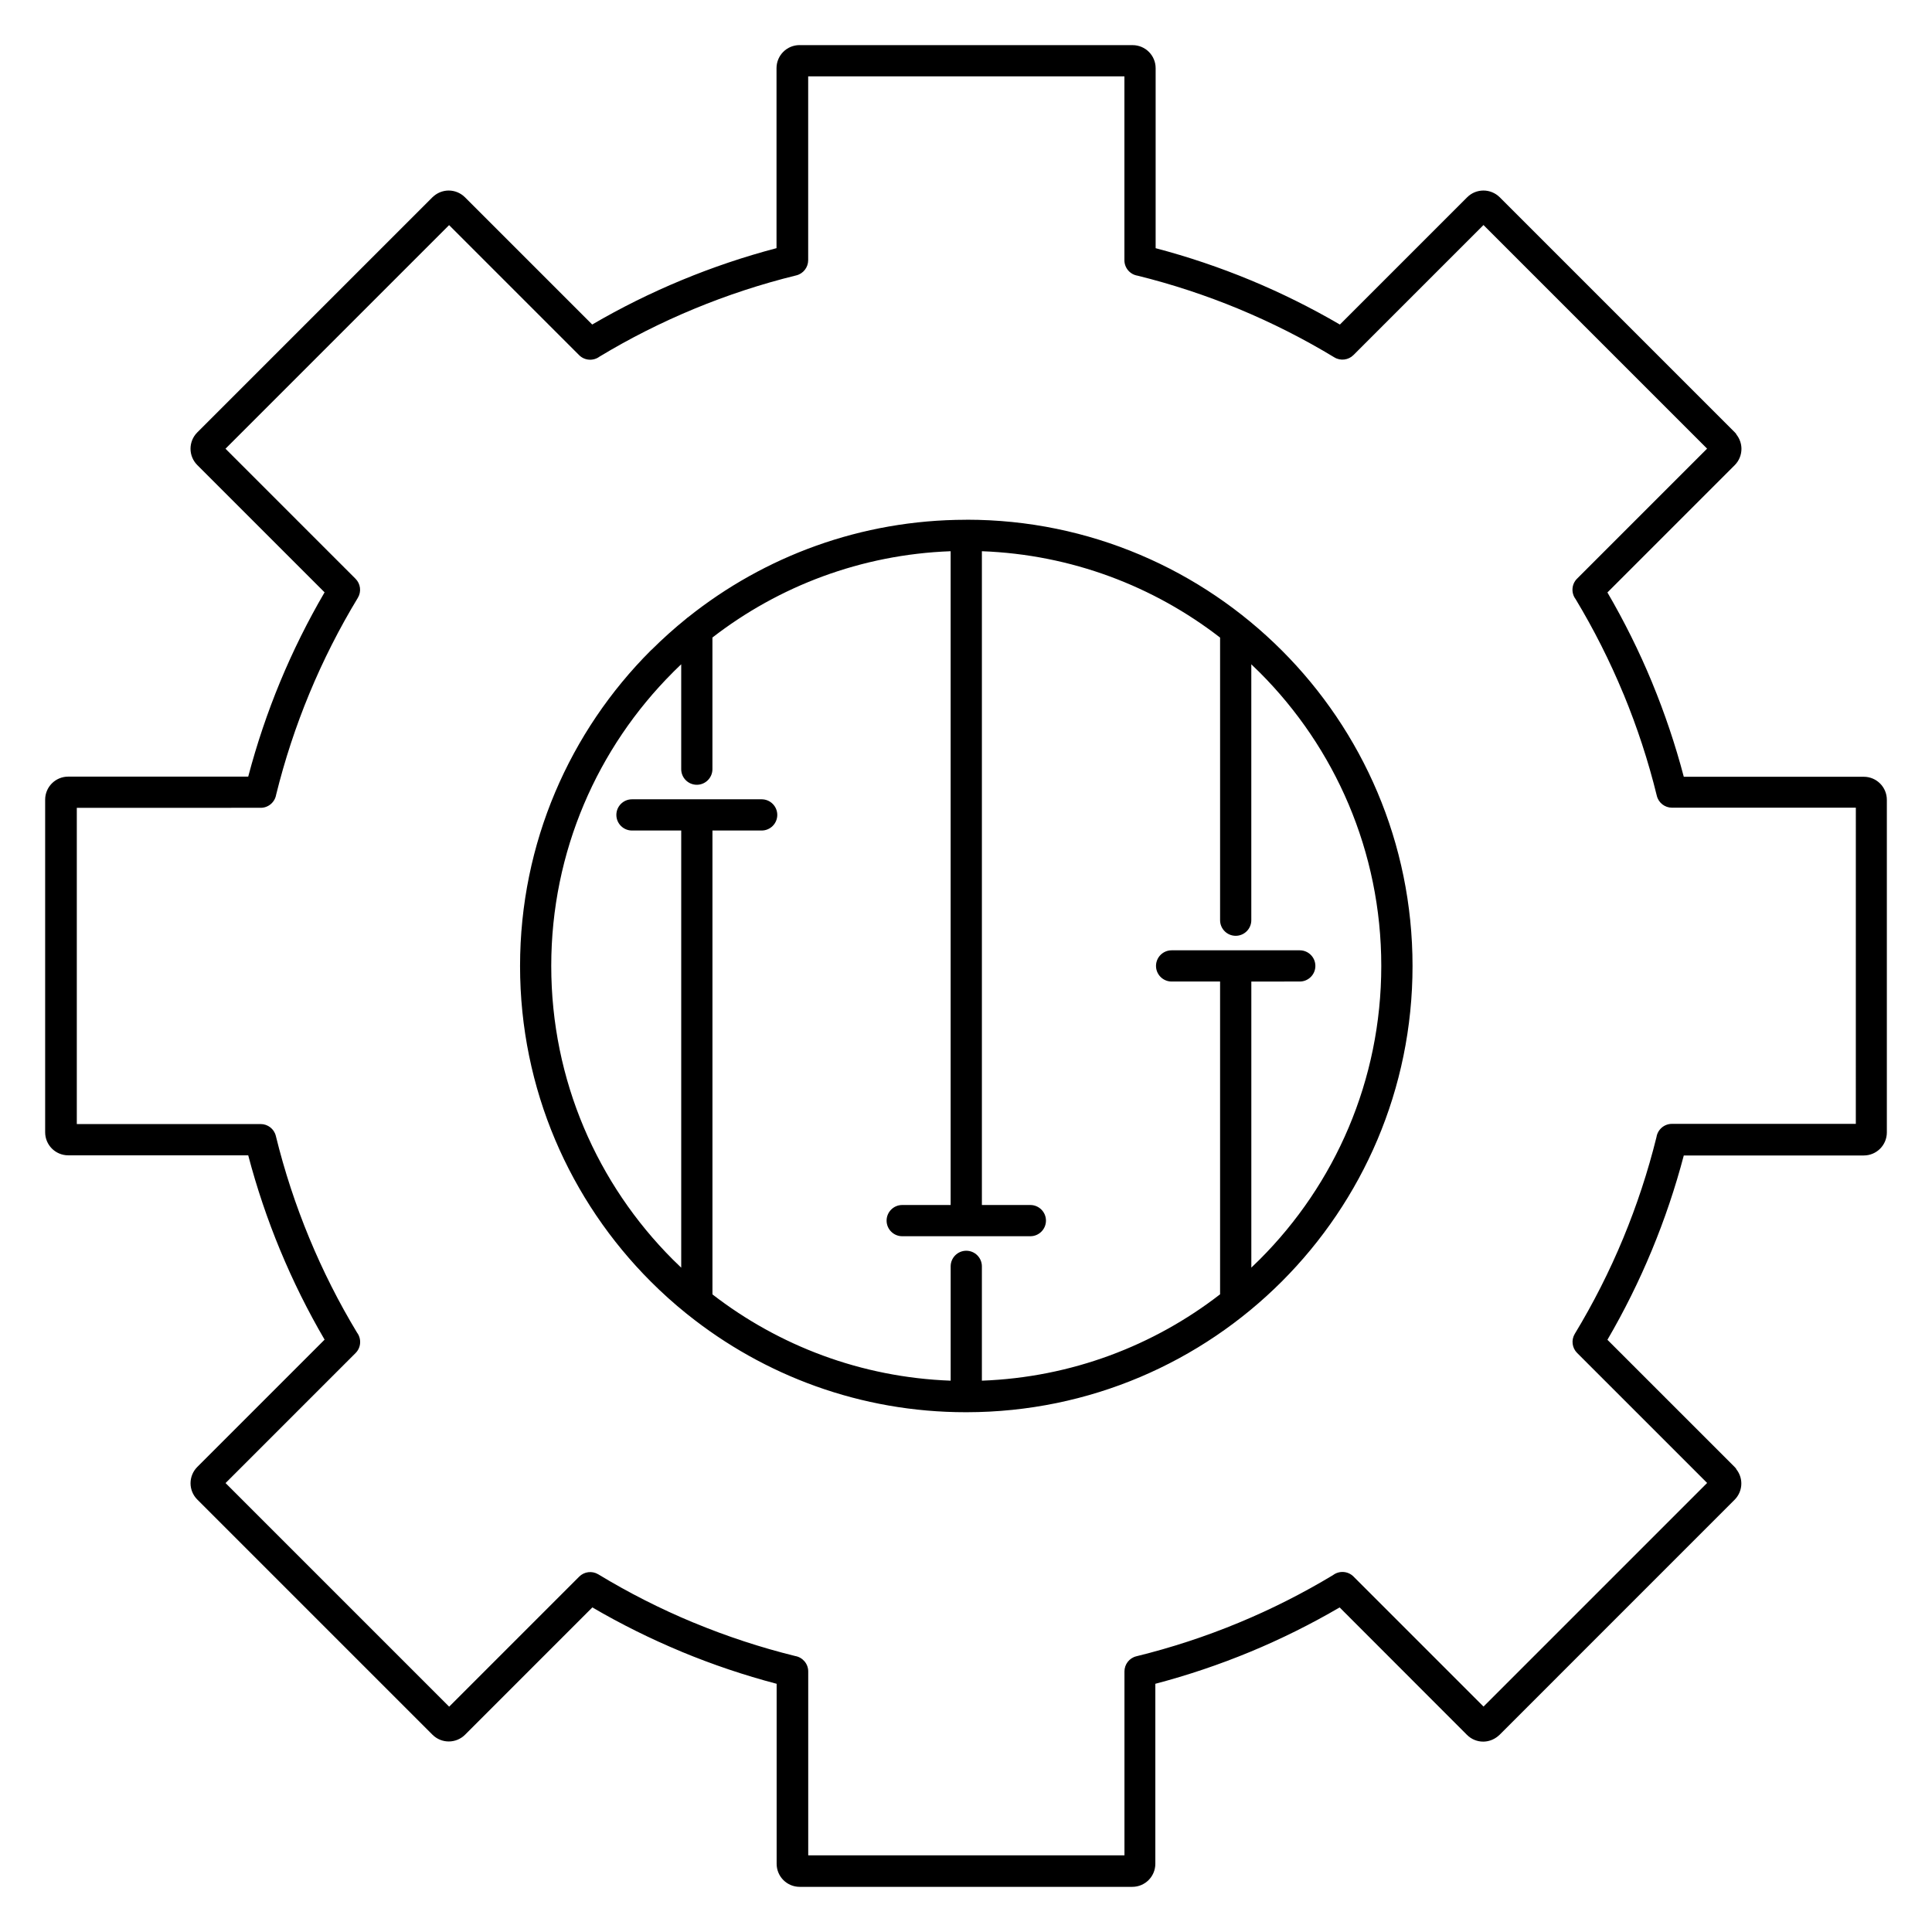 <?xml version="1.0" encoding="UTF-8"?>
<!-- Uploaded to: ICON Repo, www.iconrepo.com, Generator: ICON Repo Mixer Tools -->
<svg fill="#000000" width="800px" height="800px" version="1.1" viewBox="144 144 512 512" xmlns="http://www.w3.org/2000/svg">
 <path d="m400.07 281.73h0.125c32.598 0 62.133 13.273 83.5 34.641 21.398 21.398 34.641 50.977 34.641 83.629 0 32.637-13.242 62.207-34.648 83.613-21.367 21.367-50.895 34.605-83.5 34.641h-0.25c-27.844 0-53.438-9.691-73.633-25.828l-0.434-0.344c-3.289-2.648-6.43-5.477-9.414-8.461-21.398-21.402-34.637-50.961-34.637-83.609 0-32.664 13.242-62.23 34.641-83.629l0.27-0.238c2.891-2.871 5.93-5.598 9.105-8.164 0.168-0.18 0.348-0.297 0.543-0.43 20.191-16.117 45.77-25.773 73.586-25.805zm77.777 40.492c-0.738-0.742-1.48-1.461-2.238-2.176v67.816c0 2.281-1.855 4.137-4.137 4.137s-4.137-1.855-4.137-4.137v-74.895c-17.578-13.605-39.391-22.008-63.125-22.887v173.26h12.844c2.281 0 4.137 1.855 4.137 4.137s-1.855 4.137-4.137 4.137h-33.961c-2.281 0-4.137-1.855-4.137-4.137s1.855-4.137 4.137-4.137h12.836v-173.26c-23.738 0.875-45.559 9.273-63.129 22.871v34.887c0 2.281-1.855 4.137-4.137 4.137s-4.137-1.855-4.137-4.137v-27.801l-2.027 1.965-0.195 0.207c-19.902 19.902-32.219 47.406-32.219 77.777 0 30.379 12.312 57.883 32.203 77.785 0.738 0.742 1.484 1.461 2.242 2.176v-115.85h-13.051c-2.281 0-4.137-1.855-4.137-4.137s1.855-4.137 4.137-4.137h34.371c2.281 0 4.137 1.855 4.137 4.137s-1.855 4.137-4.137 4.137h-13.043v122.93c17.578 13.594 39.395 21.992 63.129 22.867v-30.297c0-2.281 1.855-4.137 4.137-4.137s4.137 1.855 4.137 4.137v30.297c23.738-0.879 45.551-9.281 63.125-22.887v-82.891h-12.844c-2.281 0-4.137-1.855-4.137-4.137s1.855-4.137 4.137-4.137h33.961c2.281 0 4.137 1.855 4.137 4.137s-1.855 4.137-4.137 4.137l-12.836 0.004v75.812c0.754-0.719 1.5-1.438 2.238-2.176 19.891-19.887 32.199-47.391 32.199-77.773 0-30.371-12.316-57.875-32.219-77.777zm-121.84-166.26h88.141c1.68 0 3.215 0.684 4.32 1.789 1.105 1.105 1.789 2.641 1.789 4.32v47.703c8.613 2.266 17.012 5.109 25.109 8.461v0.004-0.004c8.168 3.387 16.098 7.328 23.719 11.777l33.738-33.738c1.188-1.188 2.75-1.781 4.32-1.781 1.527 0 3.098 0.598 4.289 1.77l62.32 62.32 0.379 0.434v0.09c0.91 1.117 1.371 2.504 1.371 3.844 0 1.566-0.598 3.133-1.781 4.32l-33.738 33.738c4.449 7.621 8.395 15.551 11.777 23.719l0.094 0.238c3.309 8.031 6.121 16.352 8.367 24.887h47.703c1.68 0 3.215 0.684 4.32 1.789 1.105 1.105 1.789 2.641 1.789 4.32v88.141c0 1.68-0.684 3.215-1.789 4.32-1.105 1.105-2.637 1.789-4.32 1.789h-47.703c-2.266 8.613-5.109 17.008-8.461 25.102-3.391 8.191-7.332 16.133-11.777 23.742l33.738 33.738 0.379 0.43v0.09c0.91 1.117 1.371 2.488 1.371 3.84 0 1.543-0.598 3.098-1.77 4.285l-62.32 62.324c-0.145 0.148-0.293 0.27-0.441 0.379-1.125 0.922-2.512 1.406-3.879 1.406-1.555 0-3.117-0.598-4.309-1.797l-33.738-33.766c-7.621 4.449-15.543 8.395-23.707 11.773-8.109 3.356-16.512 6.195-25.133 8.465v47.703c0 1.68-0.684 3.215-1.789 4.32-1.105 1.105-2.637 1.789-4.32 1.789h-88.141c-1.68 0-3.215-0.684-4.32-1.789-1.105-1.105-1.789-2.641-1.789-4.32v-47.703c-8.617-2.266-17.016-5.106-25.129-8.465l-0.195-0.09c-8.113-3.375-15.973-7.277-23.512-11.688l-33.734 33.738c-1.191 1.191-2.762 1.789-4.32 1.789-1.559 0-3.125-0.598-4.32-1.789l-62.324-62.324c-1.191-1.191-1.789-2.762-1.789-4.316 0-1.559 0.598-3.125 1.789-4.32l33.738-33.738c-4.445-7.602-8.379-15.527-11.77-23.711h-0.004c-3.359-8.113-6.199-16.512-8.465-25.129l-47.707-0.008c-1.68 0-3.215-0.684-4.32-1.789-1.105-1.105-1.789-2.641-1.789-4.32v-88.141c0-1.68 0.684-3.215 1.789-4.32 1.105-1.105 2.637-1.789 4.32-1.789l47.703 0.004c2.273-8.621 5.109-17.023 8.465-25.133 3.383-8.164 7.324-16.086 11.773-23.707l-33.738-33.738c-1.176-1.18-1.789-2.746-1.789-4.32 0-1.555 0.598-3.129 1.789-4.324l62.324-62.32 0.402-0.355c1.133-0.945 2.527-1.426 3.914-1.426 1.539 0 3.094 0.598 4.285 1.77l33.738 33.738c7.613-4.445 15.551-8.387 23.742-11.777 8.094-3.352 16.488-6.195 25.102-8.461v-47.703c0-1.68 0.684-3.215 1.789-4.32 1.105-1.105 2.637-1.789 4.32-1.789zm85.973 8.273h-83.805v48.738c-0.004 1.855-1.27 3.551-3.156 4.008-9.301 2.281-18.355 5.266-27.07 8.871-8.715 3.606-17.094 7.844-25.062 12.652-1.617 1.211-3.938 1.09-5.406-0.379l-34.465-34.465-59.258 59.258 34.465 34.465c1.309 1.309 1.609 3.391 0.613 5.043-4.879 8.051-9.195 16.547-12.863 25.406-3.57 8.617-6.519 17.578-8.797 26.785-0.332 1.961-2.031 3.461-4.086 3.461l-48.734 0.004v83.805h48.738c1.855 0 3.547 1.262 4.004 3.137 2.285 9.316 5.266 18.371 8.875 27.086h-0.004 0.004c3.602 8.707 7.836 17.082 12.648 25.047 1.211 1.617 1.09 3.938-0.379 5.406l-34.465 34.465 59.258 59.258 34.465-34.465c1.309-1.309 3.391-1.605 5.043-0.613 8 4.852 16.418 9.137 25.168 12.77l0.242 0.09c8.617 3.57 17.57 6.523 26.781 8.797 1.957 0.332 3.457 2.031 3.457 4.082v48.738h83.805v-48.738c0-1.855 1.262-3.547 3.137-4.008 9.316-2.285 18.379-5.266 27.094-8.875 8.723-3.609 17.094-7.852 25.035-12.637 1.621-1.23 3.953-1.105 5.426 0.367l34.465 34.465 59.258-59.258-34.465-34.465c-1.309-1.309-1.609-3.391-0.613-5.043 4.891-8.074 9.207-16.57 12.867-25.414 3.562-8.613 6.516-17.551 8.789-26.738 0.309-1.98 2.023-3.504 4.09-3.504h48.738l0.004-83.789h-48.738c-1.855-0.004-3.551-1.27-4.004-3.156-2.266-9.238-5.219-18.223-8.789-26.879l-0.086-0.18c-3.621-8.734-7.856-17.105-12.641-25.047-1.23-1.621-1.105-3.953 0.371-5.426l34.465-34.465-59.258-59.258-34.465 34.465c-1.309 1.309-3.391 1.605-5.043 0.613-8.047-4.879-16.547-9.188-25.418-12.867v-0.004c-8.613-3.562-17.547-6.512-26.73-8.785-1.984-0.305-3.504-2.023-3.504-4.09zm-113.42 191.59h0.211m71.406 115.78h-0.211m71.402-75.754h0.211" fill-rule="evenodd"/>
</svg>